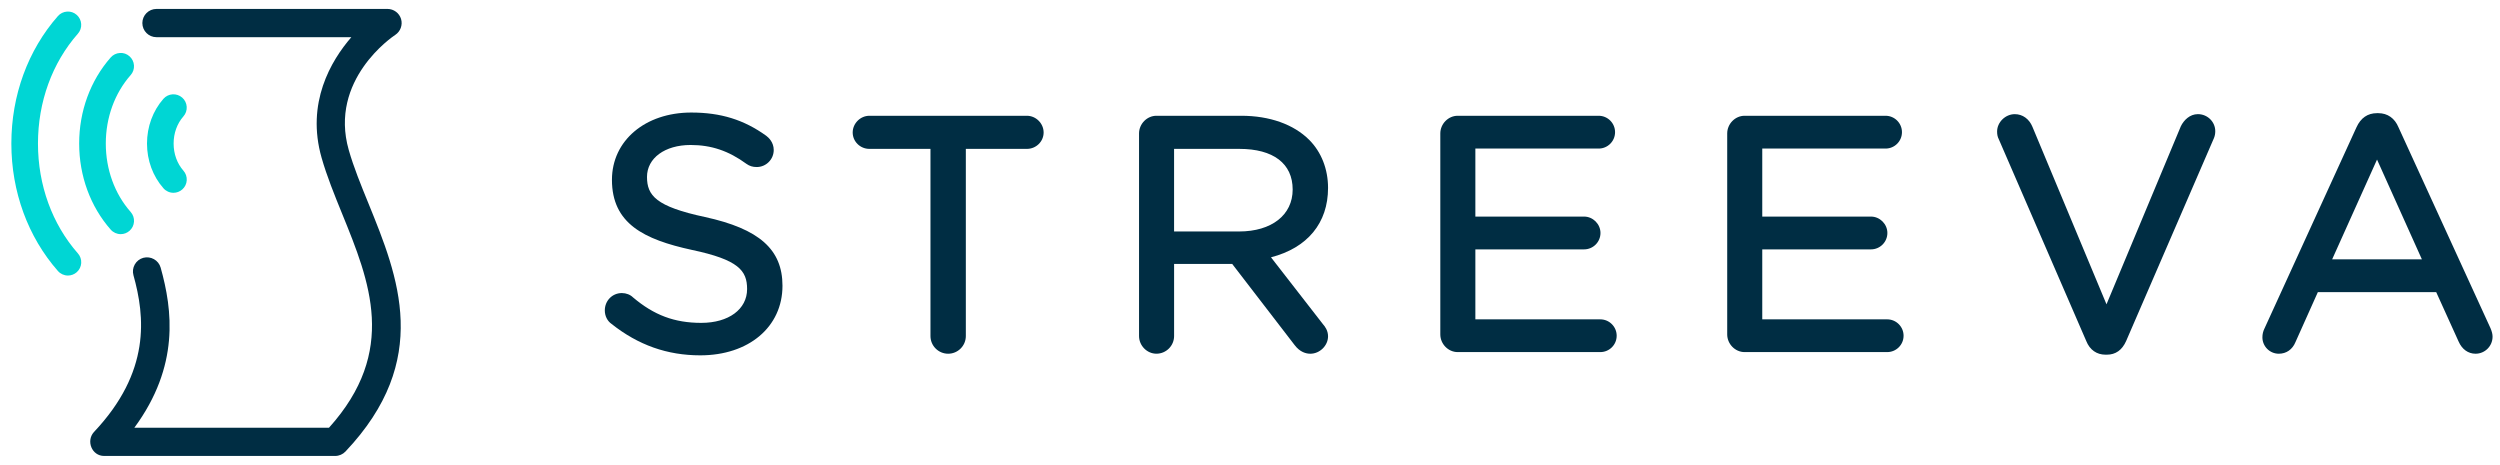 <?xml version="1.0" encoding="utf-8"?>
<!-- Generator: Adobe Illustrator 21.1.0, SVG Export Plug-In . SVG Version: 6.00 Build 0)  -->
<svg version="1.1" id="Layer_1" xmlns="http://www.w3.org/2000/svg" xmlns:xlink="http://www.w3.org/1999/xlink" x="0px" y="0px"
	 width="151.7px" height="28.2px" viewBox="0 0 151.7 28.2" style="enable-background:new 0 0 151.7 28.2;" xml:space="preserve">
<style type="text/css">
	.st0{fill:#002D43;}
	.st1{fill:#00D6D4;}
</style>
<g>
	<g>
		<path class="st0" d="M42.493,21.562c-2.006,0-3.766-0.623-5.381-1.904c-0.258-0.177-0.412-0.484-0.412-0.821
			c0-0.591,0.454-1.054,1.034-1.054c0.259,0,0.512,0.098,0.675,0.261c1.275,1.08,2.519,1.548,4.143,1.548
			c1.664,0,2.782-0.825,2.782-2.053c0-1.12-0.519-1.777-3.352-2.375c-2.911-0.633-4.849-1.598-4.849-4.253
			c0-2.382,2.023-4.082,4.81-4.082c1.791,0,3.196,0.435,4.553,1.411c0.14,0.105,0.454,0.392,0.454,0.862
			c0,0.57-0.464,1.034-1.034,1.034c-0.239,0-0.435-0.06-0.618-0.191c-1.089-0.794-2.135-1.147-3.394-1.147
			c-1.557,0-2.644,0.796-2.644,1.936c0,1.129,0.543,1.798,3.51,2.433c3.302,0.72,4.711,1.968,4.711,4.175
			C47.48,19.843,45.429,21.562,42.493,21.562z"/>
		<path class="st0" d="M57.534,21.464c-0.592,0-1.073-0.481-1.073-1.073V9.034h-3.706c-0.559,0-1.014-0.446-1.014-0.995
			c0-0.55,0.465-1.014,1.014-1.014h9.558c0.55,0,1.014,0.465,1.014,1.014c0,0.548-0.455,0.995-1.014,0.995h-3.706V20.39
			C58.607,20.982,58.125,21.464,57.534,21.464z"/>
		<path class="st0" d="M79.513,21.464c-0.255,0-0.629-0.091-0.957-0.527l-3.786-4.921h-3.526v4.374c0,0.592-0.481,1.073-1.073,1.073
			c-0.571,0-1.054-0.491-1.054-1.073V8.098c0-0.581,0.482-1.073,1.054-1.073h5.153c1.713,0,3.175,0.519,4.116,1.46
			c0.739,0.739,1.146,1.775,1.146,2.917c0,2.136-1.254,3.639-3.462,4.212l3.146,4.049c0.129,0.144,0.316,0.395,0.316,0.746
			C80.586,20.971,80.084,21.464,79.513,21.464z M71.244,14.046h3.942c1.976,0,3.253-0.999,3.253-2.545
			c0-1.582-1.179-2.467-3.234-2.467h-3.962V14.046z"/>
		<path class="st0" d="M97.105,21.365h-8.653c-0.571,0-1.054-0.491-1.054-1.073V8.098c0-0.581,0.482-1.073,1.054-1.073h8.555
			c0.548,0,0.995,0.446,0.995,0.995s-0.446,0.995-0.995,0.995h-7.482v4.127h6.597c0.539,0,0.995,0.456,0.995,0.995
			c0,0.548-0.446,0.995-0.995,0.995h-6.597v4.246h7.58c0.548,0,0.995,0.446,0.995,0.995S97.654,21.365,97.105,21.365z"/>
		<path class="st0" d="M127.843,21.522h-0.079c-0.54,0-0.955-0.293-1.169-0.826l-5.309-12.248c-0.071-0.14-0.102-0.28-0.102-0.468
			c0-0.561,0.501-1.053,1.073-1.053c0.473,0,0.873,0.287,1.071,0.767l4.494,10.772l4.515-10.813c0.18-0.36,0.538-0.727,1.031-0.727
			c0.581,0,1.054,0.464,1.054,1.034c0,0.152-0.025,0.287-0.08,0.421L129.011,20.7C128.765,21.247,128.373,21.522,127.843,21.522z"/>
		<path class="st0" d="M150.216,21.464c-0.448,0-0.823-0.27-1.029-0.742l-1.358-2.995h-7.182l-1.36,3.036
			c-0.182,0.443-0.551,0.701-1.009,0.701c-0.548,0-0.995-0.446-0.995-0.995c0-0.189,0.041-0.365,0.126-0.537l5.583-12.209
			c0.258-0.567,0.676-0.856,1.244-0.856h0.079c0.564,0,1,0.308,1.229,0.866l5.58,12.183c0.084,0.195,0.125,0.365,0.125,0.512
			C151.25,21,150.786,21.464,150.216,21.464z M141.514,15.738h5.447l-2.723-6.056L141.514,15.738z"/>
		<path class="st0" d="M114.514,21.365h-8.653c-0.571,0-1.054-0.491-1.054-1.073V8.098c0-0.581,0.482-1.073,1.054-1.073h8.555
			c0.548,0,0.995,0.446,0.995,0.995s-0.446,0.995-0.995,0.995h-7.482v4.127h6.597c0.539,0,0.995,0.456,0.995,0.995
			c0,0.548-0.446,0.995-0.995,0.995h-6.597v4.246h7.58c0.548,0,0.995,0.446,0.995,0.995S115.062,21.365,114.514,21.365z"/>
	</g>
	<g>
		<g>
			<g>
				<path class="st1" d="M9.495,1.399"/>
				<path class="st0" d="M21.163,9.104c-1.217-4.26,2.657-6.879,2.821-6.987c0.315-0.206,0.46-0.602,0.353-0.963
					c-0.107-0.361-0.446-0.612-0.822-0.612H9.495c-0.473,0-0.857,0.384-0.857,0.857s0.384,0.857,0.857,0.857H21.32
					c-1.239,1.429-2.757,3.989-1.805,7.319c0.321,1.124,0.774,2.236,1.254,3.416c1.663,4.087,3.383,8.312-0.805,12.962H8.153
					c2.759-3.752,2.312-7.149,1.596-9.712c-0.127-0.454-0.602-0.718-1.056-0.596c-0.221,0.062-0.404,0.206-0.516,0.405
					c-0.112,0.199-0.14,0.431-0.079,0.651c0.7,2.509,1.06,5.859-2.402,9.519c-0.483,0.538-0.123,1.447,0.623,1.447h14.021
					c0.234,0,0.461-0.098,0.623-0.268c5.259-5.56,3.206-10.604,1.395-15.055C21.895,11.211,21.459,10.141,21.163,9.104z"/>
			</g>
			<g>
				<path class="st1" d="M8.13,3.969C8.116,3.754,8.019,3.557,7.858,3.415c-0.162-0.143-0.365-0.217-0.585-0.2
					C7.058,3.228,6.86,3.325,6.717,3.487C5.484,4.89,4.804,6.744,4.804,8.71s0.68,3.821,1.914,5.224
					c0.154,0.174,0.375,0.274,0.607,0.274c0.196,0,0.385-0.072,0.533-0.202c0.162-0.142,0.259-0.339,0.273-0.555
					c0.014-0.215-0.057-0.423-0.199-0.585C6.956,11.759,6.42,10.283,6.42,8.71s0.536-3.049,1.51-4.156
					C8.073,4.392,8.144,4.184,8.13,3.969z"/>
				<path class="st1" d="M2.304,8.71c0-2.524,0.86-4.892,2.423-6.667c0.143-0.162,0.214-0.37,0.2-0.585
					c-0.014-0.215-0.11-0.412-0.272-0.555C4.493,0.76,4.286,0.687,4.07,0.703c-0.215,0.014-0.413,0.11-0.556,0.272
					C1.692,3.047,0.689,5.794,0.689,8.71c0,2.917,1.004,5.664,2.826,7.735c0.154,0.175,0.375,0.275,0.607,0.275
					c0.196,0,0.386-0.072,0.533-0.202c0.162-0.143,0.259-0.339,0.273-0.554c0.014-0.216-0.057-0.423-0.199-0.585
					C3.165,13.602,2.304,11.234,2.304,8.71z"/>
				<path class="st1" d="M11.13,10.357c-0.384-0.436-0.595-1.021-0.595-1.647s0.211-1.211,0.594-1.647
					c0.143-0.162,0.214-0.37,0.2-0.585c-0.014-0.215-0.11-0.413-0.273-0.555c-0.334-0.294-0.846-0.262-1.14,0.073
					C9.274,6.727,8.92,7.691,8.92,8.71c0,1.02,0.355,1.984,0.998,2.714c0.154,0.175,0.374,0.275,0.607,0.275
					c0.197,0,0.386-0.072,0.534-0.202c0.162-0.142,0.259-0.339,0.272-0.555C11.344,10.727,11.273,10.519,11.13,10.357z"/>
			</g>
		</g>
	</g>
</g>
</svg>
